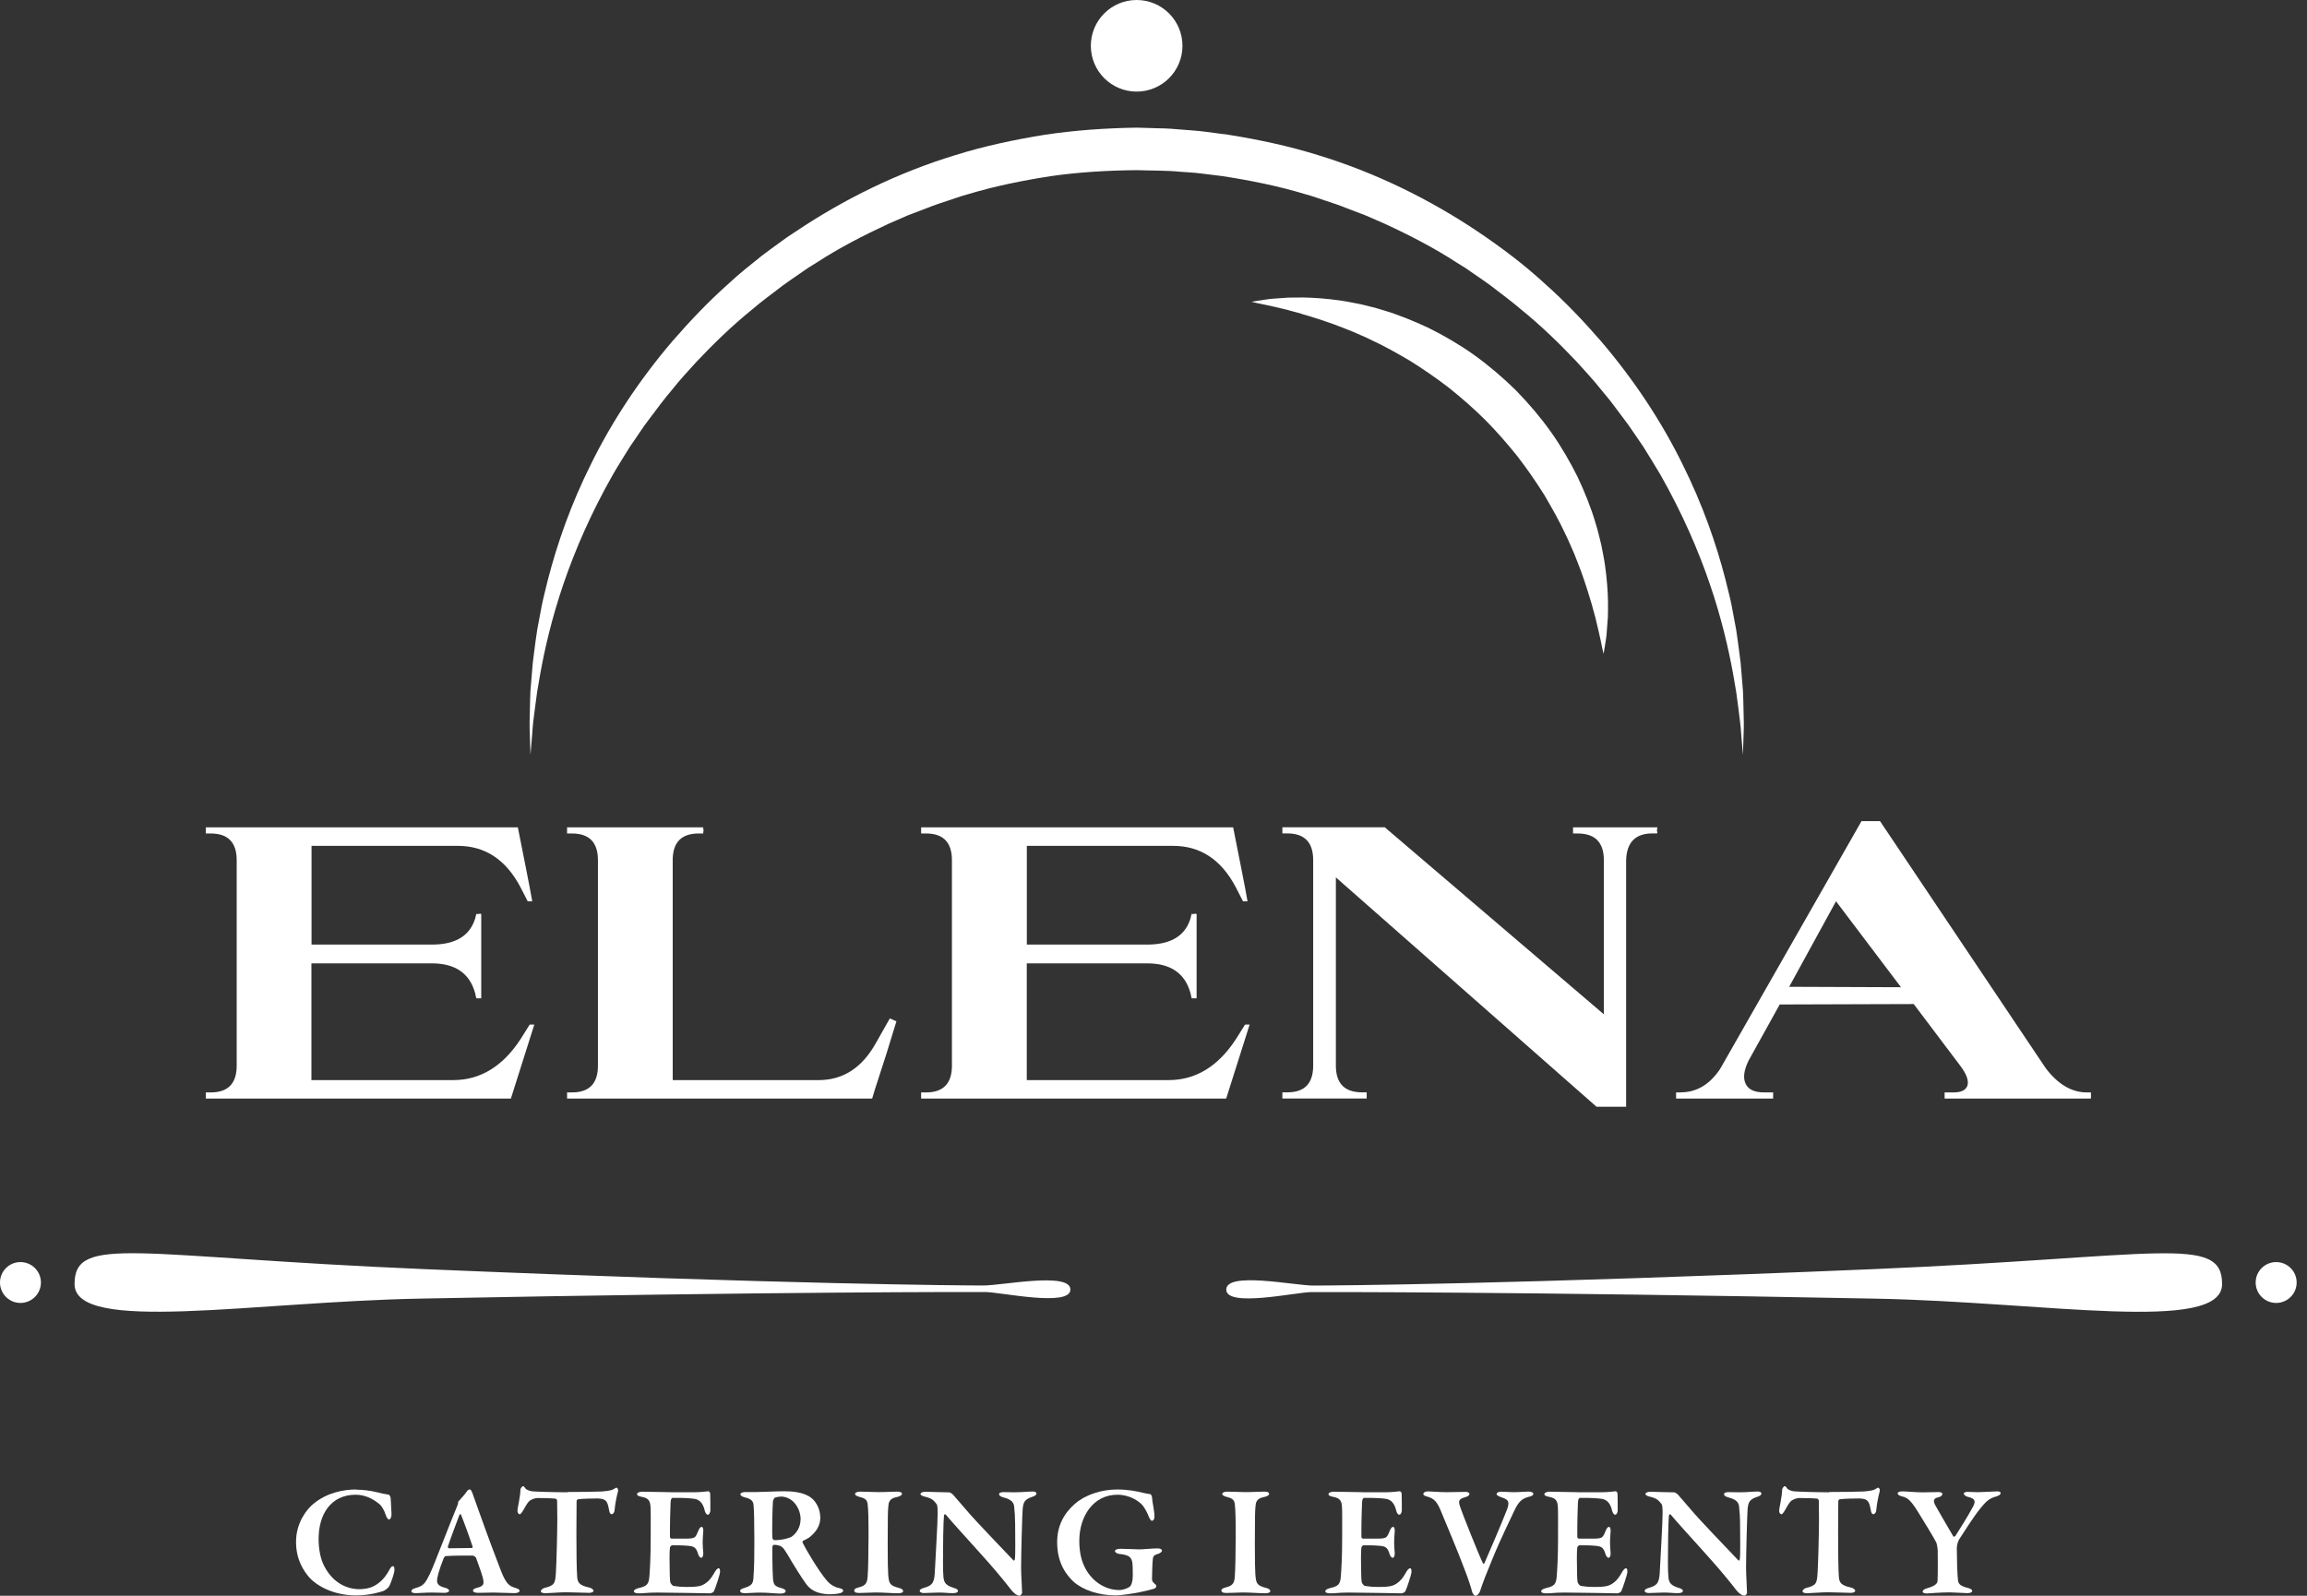 <svg xmlns="http://www.w3.org/2000/svg" width="185" height="128" viewBox="0 0 185 128" fill="none"><rect x="0" y="0" width="185" height="128" fill="#333333" stroke="none"/><g clip-path="url(#clip0_50_417)"><path d="M28.573 119.476C27.531 119.476 26.22 119.731 25.139 120.621C24.606 121.052 23.74 122.133 23.74 123.674C23.74 125.087 24.327 125.978 24.806 126.535C25.33 127.132 26.665 127.973 28.544 127.973C29.713 127.973 30.593 127.67 30.769 127.607C30.96 127.518 31.19 127.313 31.229 127.201C31.341 126.971 31.547 126.413 31.611 126.095C31.65 125.953 31.65 125.625 31.508 125.625C31.405 125.625 31.317 125.738 31.165 126.022C30.872 126.545 30.529 126.912 30.06 127.181C29.615 127.45 28.994 127.474 28.827 127.474C27.834 127.474 26.68 126.98 25.98 125.581C25.701 125.024 25.55 124.285 25.55 123.434C25.55 121.502 26.504 119.897 28.524 119.897C29.209 119.897 29.859 120.176 30.407 120.636C30.622 120.802 30.813 121.145 30.94 121.541C31.004 121.732 31.116 121.883 31.18 121.883C31.322 121.883 31.41 121.668 31.395 121.399C31.371 121.032 31.346 120.587 31.332 120.23C31.332 120.039 31.229 119.887 31.141 119.887C30.848 119.848 30.529 119.775 30.226 119.697C29.766 119.584 29.16 119.491 28.573 119.491V119.476Z" fill="white"></path><path d="M37.657 119.476C37.593 119.476 37.505 119.525 37.427 119.643C37.339 119.785 36.943 120.254 36.767 120.43C36.727 120.455 36.742 120.494 36.742 120.533C36.742 120.582 36.693 120.739 36.678 120.763C36.145 122.02 34.771 125.645 34.467 126.256C34.1 127.005 33.959 127.21 33.308 127.386C33.039 127.465 32.99 127.553 32.99 127.641C32.99 127.719 33.068 127.792 33.357 127.792C33.548 127.792 34.12 127.744 34.614 127.744C35.108 127.744 35.402 127.768 35.632 127.768C35.837 127.768 36.013 127.704 36.013 127.602C36.013 127.489 35.901 127.411 35.646 127.347C35.177 127.22 35.05 127.044 35.05 126.79C35.05 126.535 35.191 125.963 35.597 124.945C35.622 124.906 35.7 124.818 35.739 124.818C35.915 124.804 36.527 124.769 37.877 124.779C38.029 124.779 38.17 124.921 38.18 124.97C38.474 125.782 38.738 126.496 38.767 126.829C38.792 127.034 38.782 127.235 38.258 127.362C38.019 127.411 37.926 127.514 37.926 127.577C37.926 127.69 38.078 127.768 38.332 127.768C38.664 127.768 39.159 127.744 39.579 127.744C39.975 127.744 40.929 127.792 41.247 127.792C41.541 127.792 41.668 127.69 41.668 127.602C41.668 127.514 41.556 127.435 41.335 127.372C40.905 127.245 40.621 127.117 40.205 126.085C39.951 125.449 39.085 123.145 38.386 121.174C38.219 120.704 37.989 120.054 37.877 119.75C37.774 119.496 37.725 119.472 37.662 119.472L37.657 119.476ZM37.848 124.168C37.442 124.168 36.497 124.182 36.003 124.192C35.955 124.192 35.901 124.129 35.915 124.065C35.994 123.762 36.6 122.157 36.83 121.546C36.869 121.443 36.943 121.418 36.972 121.507C37.148 121.927 37.711 123.463 37.901 124.065C37.916 124.114 37.862 124.168 37.852 124.168H37.848Z" fill="white"></path><path d="M45.503 119.701C44.637 119.701 42.959 119.653 42.681 119.623C42.441 119.599 42.196 119.472 42.157 119.418C42.079 119.315 42.03 119.212 41.942 119.212C41.854 119.212 41.736 119.418 41.736 119.467C41.722 120.117 41.497 120.944 41.497 121.184C41.497 121.311 41.56 121.462 41.688 121.462C41.736 121.462 41.815 121.384 41.966 121.13C42.133 120.827 42.27 120.597 42.397 120.455C42.539 120.288 42.891 120.161 43.096 120.161C43.375 120.161 44.29 120.176 44.535 120.21C44.574 120.21 44.676 120.274 44.676 120.386C44.676 120.719 44.691 121.149 44.691 121.873C44.691 122.842 44.628 125.371 44.579 126.119C44.53 127.01 44.476 127.176 43.649 127.377C43.522 127.416 43.37 127.528 43.37 127.646C43.37 127.748 43.522 127.797 43.767 127.797C43.982 127.797 44.96 127.719 45.356 127.719C45.689 127.719 47.137 127.768 47.24 127.768C47.382 127.768 47.597 127.719 47.597 127.602C47.597 127.523 47.455 127.386 47.279 127.347C46.428 127.171 46.325 126.917 46.286 126.506C46.237 125.87 46.222 124.52 46.222 123.057C46.222 121.961 46.237 120.998 46.237 120.411C46.237 120.362 46.286 120.269 46.364 120.259C46.682 120.21 47.611 120.196 47.915 120.196C48.536 120.22 48.702 120.337 48.83 121.061C48.879 121.394 48.957 121.458 49.045 121.458C49.197 121.458 49.285 121.242 49.285 121.125C49.324 120.655 49.451 120.005 49.554 119.648C49.602 119.472 49.505 119.33 49.441 119.33C49.392 119.33 49.338 119.369 49.236 119.432C49.069 119.535 48.879 119.584 48.257 119.638C47.837 119.662 46.222 119.677 45.508 119.677L45.503 119.701Z" fill="white"></path><path d="M53.785 119.692C53.125 119.692 52.083 119.653 51.481 119.653C51.305 119.653 51.085 119.731 51.085 119.843C51.085 119.971 51.227 120.019 51.491 120.073C52.039 120.176 52.141 120.43 52.166 120.885C52.19 121.252 52.18 121.839 52.18 123.341C52.18 124.916 52.117 125.885 52.078 126.418C52.029 127.103 51.862 127.23 51.212 127.386C50.997 127.435 50.83 127.528 50.83 127.641C50.83 127.768 51.021 127.807 51.261 127.807C51.721 127.807 51.858 127.744 52.709 127.744C53.663 127.744 56.803 127.807 56.945 127.807C57.009 127.807 57.214 127.729 57.248 127.641C57.361 127.435 57.733 126.266 57.733 126.163C57.747 126.061 57.757 125.797 57.63 125.797C57.527 125.797 57.415 125.909 57.234 126.242C56.955 126.736 56.612 127.044 56.231 127.181C55.913 127.293 55.443 127.293 55.062 127.293C54.631 127.293 54.235 127.254 54.029 127.215C53.902 127.191 53.79 127.024 53.751 126.912C53.702 126.643 53.712 126.173 53.702 125.87C53.687 125.449 53.677 124.456 53.726 124.104C53.726 124.08 53.839 123.952 53.893 123.952C54.289 123.952 54.758 123.952 55.164 123.992C55.658 124.031 55.825 124.119 55.991 124.676C56.03 124.804 56.133 124.955 56.231 124.955C56.329 124.955 56.407 124.804 56.397 124.574C56.373 124.256 56.348 124.05 56.348 123.708C56.348 123.414 56.373 123.184 56.397 122.832C56.412 122.69 56.373 122.475 56.27 122.475C56.157 122.475 56.065 122.617 55.991 122.808C55.751 123.365 55.776 123.419 54.871 123.419H53.853C53.775 123.419 53.726 123.331 53.726 123.292C53.712 122.592 53.751 120.827 53.775 120.509C53.79 120.205 53.888 120.151 53.941 120.151C54.92 120.137 55.468 120.191 55.707 120.23C56.001 120.279 56.358 120.469 56.519 121.184C56.544 121.311 56.647 121.502 56.759 121.502C56.872 121.502 56.965 121.326 56.965 121.145C56.965 120.89 56.965 120.015 56.95 119.785C56.935 119.697 56.847 119.609 56.798 119.618C56.622 119.643 56.099 119.697 55.678 119.697H53.77L53.785 119.692Z" fill="white"></path><path d="M65.775 121.688C65.775 121.1 65.481 120.494 65.09 120.176C64.478 119.667 63.461 119.618 62.879 119.618C62.194 119.618 61.137 119.682 60.668 119.682H59.738C59.523 119.682 59.371 119.77 59.371 119.858C59.371 119.961 59.513 120.049 59.689 120.098C60.286 120.24 60.404 120.43 60.428 120.734C60.467 121.076 60.492 122.157 60.492 123.517C60.492 124.598 60.492 125.665 60.413 126.648C60.374 127.054 60.237 127.205 59.65 127.386C59.484 127.435 59.347 127.514 59.347 127.592C59.347 127.704 59.435 127.797 59.753 127.797C59.895 127.797 60.531 127.748 60.976 127.748C61.597 127.748 62.16 127.827 62.605 127.827C62.756 127.827 63.001 127.778 63.001 127.636C63.001 127.548 62.913 127.46 62.698 127.396C62.111 127.245 62.023 127.117 61.983 126.569C61.944 125.982 61.92 124.295 61.944 124.04C61.959 123.977 62.032 123.913 62.086 123.913C62.326 123.913 62.61 124.001 62.698 124.08C62.8 124.143 62.991 124.422 63.104 124.613C63.637 125.528 64.287 126.569 64.645 127.054C64.914 127.421 65.408 127.88 66.567 127.88C66.733 127.88 67.218 127.856 67.418 127.778C67.506 127.753 67.624 127.665 67.624 127.587C67.624 127.538 67.521 127.435 67.394 127.411C67.012 127.333 66.645 127.181 66.298 126.775C65.662 126.036 64.62 124.28 64.376 123.771C64.351 123.722 64.337 123.62 64.4 123.595C64.576 123.507 64.845 123.365 64.894 123.326C65.452 122.881 65.784 122.387 65.784 121.697L65.775 121.688ZM64.2 121.839C64.2 122.553 63.833 123.008 63.485 123.263C63.343 123.351 62.761 123.541 62.111 123.541C62.047 123.541 61.959 123.463 61.944 123.39C61.895 123.057 61.944 120.831 61.983 120.401C61.998 120.337 62.072 120.171 62.135 120.132C62.238 120.083 62.566 120.044 62.62 120.044C62.962 120.044 63.358 120.186 63.652 120.489C64.082 120.934 64.2 121.507 64.2 121.839Z" fill="white"></path><path d="M69.644 123.493C69.644 124.574 69.62 125.885 69.581 126.369C69.556 126.917 69.468 127.181 68.881 127.323C68.612 127.386 68.499 127.474 68.499 127.563C68.499 127.69 68.587 127.778 68.896 127.778C69.365 127.778 69.747 127.739 70.119 127.739C70.652 127.724 71.518 127.802 72.026 127.802C72.178 127.802 72.423 127.763 72.423 127.636C72.423 127.509 72.295 127.421 72.066 127.367C71.351 127.176 71.278 127.024 71.224 126.271C71.2 125.89 71.185 125.342 71.185 123.806C71.185 121.619 71.2 121.174 71.234 120.856C71.258 120.523 71.297 120.196 71.933 120.078C72.149 120.039 72.33 119.936 72.33 119.824C72.33 119.697 72.153 119.648 71.933 119.648C71.488 119.648 71.043 119.687 70.422 119.687C70.001 119.687 69.341 119.648 68.974 119.648C68.744 119.648 68.568 119.726 68.568 119.824C68.568 119.912 68.646 120 68.949 120.078C69.571 120.23 69.571 120.421 69.61 121.032C69.649 121.516 69.649 122.837 69.649 123.488L69.644 123.493Z" fill="white"></path><path d="M73.802 119.829C73.802 119.917 73.993 120.019 74.135 120.044C74.795 120.196 74.883 120.377 75.113 120.655C75.152 120.704 75.191 120.861 75.191 121.37C75.191 122.284 75.025 124.725 74.961 126.154C74.922 127.108 74.619 127.21 74.032 127.386C73.905 127.426 73.753 127.489 73.753 127.616C73.753 127.719 73.905 127.783 74.086 127.783C74.301 127.783 75.015 127.744 75.294 127.744C75.739 127.744 76.033 127.792 76.4 127.792C76.639 127.792 76.82 127.744 76.82 127.602C76.82 127.523 76.732 127.435 76.463 127.362C75.852 127.171 75.715 126.956 75.661 126.55C75.597 125.929 75.622 124.96 75.636 123.194C75.651 122.191 75.676 121.898 75.7 121.555C75.7 121.516 75.778 121.414 75.842 121.492C76.972 122.827 79.046 125.014 80.245 126.477C80.587 126.897 80.832 127.191 81.071 127.509C81.184 127.66 81.492 127.993 81.756 127.993C81.82 127.993 81.962 127.866 81.962 127.753C81.962 127.421 81.883 126.305 81.883 125.767C81.883 124.686 81.971 121.467 82.01 121.012C82.074 120.504 82.138 120.274 82.798 120.059C83.028 119.995 83.116 119.882 83.116 119.804C83.116 119.716 83.028 119.638 82.813 119.638C82.48 119.638 81.962 119.701 81.35 119.701C81.096 119.701 80.802 119.687 80.484 119.687C80.254 119.687 80.117 119.75 80.117 119.838C80.117 119.99 80.284 120.068 80.538 120.132C81.174 120.298 81.301 120.592 81.326 120.846C81.365 121.179 81.404 121.776 81.404 122.206C81.404 123.272 81.443 124.711 81.379 125.082C81.379 125.107 81.331 125.224 81.267 125.161C80.592 124.446 78.102 121.869 77.476 121.105C76.952 120.494 76.6 120.103 76.409 119.873C76.37 119.834 76.194 119.706 76.13 119.706C75.48 119.706 74.477 119.657 74.198 119.657C73.968 119.657 73.817 119.745 73.817 119.848L73.802 119.829Z" fill="white"></path><path d="M89.598 119.476C88.287 119.476 86.99 119.922 86.188 120.636C85.312 121.399 84.774 122.402 84.774 123.703C84.774 125.381 85.498 126.31 86.085 126.868C86.848 127.553 88.12 127.973 89.495 127.973C89.813 127.973 90.83 127.832 91.378 127.719C91.887 127.616 92.317 127.504 92.537 127.44C92.626 127.416 92.728 127.313 92.728 127.249C92.728 127.161 92.689 127.108 92.586 127.034C92.435 126.883 92.381 126.829 92.381 126.653C92.381 126.129 92.42 125.229 92.445 125.078C92.469 124.901 92.459 124.745 92.89 124.632C93.041 124.583 93.183 124.466 93.183 124.393C93.183 124.29 93.081 124.202 92.841 124.202C92.371 124.202 91.672 124.28 91.364 124.28C91.021 124.28 90.307 124.231 89.837 124.231C89.583 124.231 89.407 124.319 89.407 124.407C89.407 124.52 89.583 124.637 89.774 124.647C90.615 124.725 90.713 124.98 90.791 125.268C90.83 125.42 90.84 125.953 90.84 126.398C90.84 126.843 90.728 127.186 90.571 127.289C90.292 127.479 89.92 127.543 89.769 127.543C88.639 127.543 87.631 126.868 87.083 125.89C86.716 125.254 86.55 124.49 86.55 123.6C86.55 121.614 87.68 119.897 89.603 119.897C90.62 119.897 91.359 120.43 91.637 120.763C91.828 121.003 92.034 121.414 92.122 121.653C92.2 121.844 92.298 121.986 92.361 121.986C92.503 121.986 92.577 121.834 92.577 121.668C92.577 121.159 92.4 120.509 92.386 120.142C92.371 119.966 92.283 119.848 92.234 119.848C92.122 119.834 91.867 119.799 91.662 119.745C91.168 119.618 90.454 119.476 89.588 119.476H89.598Z" fill="white"></path><path d="M99.088 123.493C99.088 124.574 99.063 125.885 99.024 126.369C98.999 126.917 98.911 127.181 98.324 127.323C98.055 127.386 97.943 127.474 97.943 127.563C97.943 127.69 98.031 127.778 98.339 127.778C98.809 127.778 99.19 127.739 99.562 127.739C100.095 127.724 100.961 127.802 101.47 127.802C101.621 127.802 101.866 127.763 101.866 127.636C101.866 127.509 101.739 127.421 101.509 127.367C100.795 127.176 100.721 127.024 100.668 126.271C100.643 125.89 100.628 125.342 100.628 123.806C100.628 121.619 100.643 121.174 100.677 120.856C100.702 120.523 100.741 120.196 101.377 120.078C101.592 120.039 101.773 119.936 101.773 119.824C101.773 119.697 101.597 119.648 101.377 119.648C100.932 119.648 100.487 119.687 99.865 119.687C99.445 119.687 98.784 119.648 98.417 119.648C98.188 119.648 98.011 119.726 98.011 119.824C98.011 119.912 98.09 120 98.393 120.078C99.014 120.23 99.014 120.421 99.053 121.032C99.092 121.516 99.092 122.837 99.092 123.488L99.088 123.493Z" fill="white"></path><path d="M109.233 119.692C108.573 119.692 107.531 119.653 106.929 119.653C106.753 119.653 106.533 119.731 106.533 119.843C106.533 119.971 106.675 120.019 106.939 120.073C107.487 120.176 107.589 120.43 107.614 120.885C107.638 121.252 107.629 121.839 107.629 123.341C107.629 124.916 107.565 125.885 107.526 126.418C107.477 127.103 107.311 127.23 106.66 127.386C106.445 127.435 106.278 127.528 106.278 127.641C106.278 127.768 106.469 127.807 106.709 127.807C107.169 127.807 107.306 127.744 108.157 127.744C109.111 127.744 112.251 127.807 112.393 127.807C112.457 127.807 112.662 127.729 112.696 127.641C112.809 127.435 113.181 126.266 113.181 126.163C113.195 126.061 113.205 125.797 113.078 125.797C112.975 125.797 112.863 125.909 112.682 126.242C112.403 126.736 112.061 127.044 111.679 127.181C111.361 127.293 110.891 127.293 110.51 127.293C110.079 127.293 109.683 127.254 109.478 127.215C109.35 127.191 109.238 127.024 109.199 126.912C109.15 126.643 109.16 126.173 109.15 125.87C109.135 125.449 109.125 124.456 109.174 124.104C109.174 124.08 109.287 123.952 109.341 123.952C109.737 123.952 110.207 123.952 110.613 123.992C111.107 124.031 111.273 124.119 111.439 124.676C111.478 124.804 111.581 124.955 111.679 124.955C111.777 124.955 111.855 124.804 111.845 124.574C111.821 124.256 111.796 124.05 111.796 123.708C111.796 123.414 111.821 123.184 111.845 122.832C111.86 122.69 111.821 122.475 111.718 122.475C111.606 122.475 111.513 122.617 111.439 122.808C111.2 123.365 111.224 123.419 110.319 123.419H109.302C109.223 123.419 109.174 123.331 109.174 123.292C109.16 122.592 109.199 120.827 109.223 120.509C109.238 120.205 109.336 120.151 109.39 120.151C110.368 120.137 110.916 120.191 111.156 120.23C111.449 120.279 111.806 120.469 111.968 121.184C111.992 121.311 112.095 121.502 112.207 121.502C112.32 121.502 112.413 121.326 112.413 121.145C112.413 120.89 112.413 120.015 112.398 119.785C112.383 119.697 112.295 119.609 112.246 119.618C112.07 119.643 111.547 119.697 111.126 119.697H109.218L109.233 119.692Z" fill="white"></path><path d="M114.135 119.819C114.135 119.961 114.311 120.01 114.467 120.049C115.04 120.215 115.23 120.494 115.499 121.091C115.984 122.25 116.962 124.588 117.393 125.748C117.759 126.677 117.989 127.416 118.053 127.695C118.077 127.783 118.195 127.998 118.332 127.998C118.459 127.998 118.625 127.807 118.674 127.665C118.929 126.887 119.207 126.178 119.628 125.17C120.391 123.287 121.179 121.751 121.458 121.125C121.776 120.465 122.045 120.196 122.617 120.059C122.832 120.019 122.959 119.931 122.959 119.819C122.959 119.716 122.793 119.643 122.578 119.643C122.309 119.643 121.8 119.692 121.433 119.692C121.012 119.692 120.748 119.653 120.352 119.653C120.147 119.653 120.01 119.755 120.01 119.843C120.01 119.922 120.152 120.01 120.288 120.059C120.797 120.249 121.14 120.298 120.861 121.052C120.479 122.054 119.129 125.2 119.031 125.4C119.017 125.439 118.943 125.439 118.919 125.4C118.615 124.779 117.251 121.394 117.06 120.773C116.957 120.416 116.947 120.24 117.52 120.088C117.75 120.024 117.838 119.922 117.838 119.819C117.838 119.731 117.696 119.667 117.534 119.667C117.241 119.667 116.453 119.692 116.023 119.692C115.402 119.692 114.766 119.628 114.511 119.628C114.321 119.628 114.144 119.706 114.144 119.819H114.135Z" fill="white"></path><path d="M126.545 119.692C125.885 119.692 124.843 119.653 124.241 119.653C124.065 119.653 123.845 119.731 123.845 119.843C123.845 119.971 123.987 120.019 124.251 120.073C124.799 120.176 124.901 120.43 124.926 120.885C124.95 121.252 124.941 121.839 124.941 123.341C124.941 124.916 124.877 125.885 124.838 126.418C124.789 127.103 124.623 127.23 123.972 127.386C123.757 127.435 123.59 127.528 123.59 127.641C123.59 127.768 123.781 127.807 124.021 127.807C124.481 127.807 124.618 127.744 125.469 127.744C126.423 127.744 129.563 127.807 129.705 127.807C129.769 127.807 129.974 127.729 130.008 127.641C130.121 127.435 130.493 126.266 130.493 126.163C130.507 126.061 130.517 125.797 130.39 125.797C130.287 125.797 130.175 125.909 129.994 126.242C129.715 126.736 129.372 127.044 128.991 127.181C128.673 127.293 128.203 127.293 127.822 127.293C127.391 127.293 126.995 127.254 126.79 127.215C126.662 127.191 126.55 127.024 126.511 126.912C126.462 126.643 126.472 126.173 126.462 125.87C126.447 125.449 126.437 124.456 126.486 124.104C126.486 124.08 126.599 123.952 126.653 123.952C127.049 123.952 127.518 123.952 127.925 123.992C128.419 124.031 128.585 124.119 128.751 124.676C128.79 124.804 128.893 124.955 128.991 124.955C129.089 124.955 129.167 124.804 129.157 124.574C129.133 124.256 129.108 124.05 129.108 123.708C129.108 123.414 129.133 123.184 129.157 122.832C129.172 122.69 129.133 122.475 129.03 122.475C128.918 122.475 128.825 122.617 128.751 122.808C128.512 123.365 128.536 123.419 127.631 123.419H126.613C126.535 123.419 126.486 123.331 126.486 123.292C126.472 122.592 126.511 120.827 126.535 120.509C126.55 120.205 126.648 120.151 126.702 120.151C127.68 120.137 128.228 120.191 128.467 120.23C128.761 120.279 129.118 120.469 129.28 121.184C129.304 121.311 129.407 121.502 129.519 121.502C129.632 121.502 129.725 121.326 129.725 121.145C129.725 120.89 129.725 120.015 129.71 119.785C129.695 119.697 129.607 119.609 129.558 119.618C129.382 119.643 128.859 119.697 128.438 119.697H126.53L126.545 119.692Z" fill="white"></path><path d="M131.936 119.829C131.936 119.917 132.127 120.019 132.268 120.044C132.929 120.196 133.017 120.377 133.247 120.655C133.286 120.704 133.325 120.861 133.325 121.37C133.325 122.284 133.159 124.725 133.095 126.154C133.056 127.108 132.753 127.21 132.166 127.386C132.038 127.426 131.887 127.489 131.887 127.616C131.887 127.719 132.038 127.783 132.219 127.783C132.435 127.783 133.149 127.744 133.428 127.744C133.873 127.744 134.166 127.792 134.533 127.792C134.773 127.792 134.954 127.744 134.954 127.602C134.954 127.523 134.866 127.435 134.597 127.362C133.985 127.171 133.848 126.956 133.795 126.55C133.731 125.929 133.755 124.96 133.77 123.194C133.785 122.191 133.809 121.898 133.834 121.555C133.834 121.516 133.912 121.414 133.976 121.492C135.106 122.827 137.18 125.014 138.378 126.477C138.721 126.897 138.965 127.191 139.205 127.509C139.317 127.66 139.626 127.993 139.89 127.993C139.953 127.993 140.095 127.866 140.095 127.753C140.095 127.421 140.017 126.305 140.017 125.767C140.017 124.686 140.105 121.467 140.144 121.012C140.208 120.504 140.271 120.274 140.932 120.059C141.162 119.995 141.25 119.882 141.25 119.804C141.25 119.716 141.162 119.638 140.946 119.638C140.614 119.638 140.095 119.701 139.484 119.701C139.229 119.701 138.936 119.687 138.618 119.687C138.388 119.687 138.251 119.75 138.251 119.838C138.251 119.99 138.417 120.068 138.672 120.132C139.308 120.298 139.435 120.592 139.459 120.846C139.498 121.179 139.538 121.776 139.538 122.206C139.538 123.272 139.577 124.711 139.513 125.082C139.513 125.107 139.464 125.224 139.401 125.161C138.726 124.446 136.236 121.869 135.609 121.105C135.086 120.494 134.734 120.103 134.543 119.873C134.504 119.834 134.328 119.706 134.264 119.706C133.614 119.706 132.611 119.657 132.332 119.657C132.102 119.657 131.95 119.745 131.95 119.848L131.936 119.829Z" fill="white"></path><path d="M146.68 119.701C145.814 119.701 144.136 119.653 143.857 119.623C143.617 119.599 143.373 119.472 143.334 119.418C143.255 119.315 143.206 119.212 143.118 119.212C143.03 119.212 142.913 119.418 142.913 119.467C142.898 120.117 142.673 120.944 142.673 121.184C142.673 121.311 142.737 121.462 142.864 121.462C142.913 121.462 142.991 121.384 143.143 121.13C143.309 120.827 143.446 120.597 143.573 120.455C143.715 120.288 144.067 120.161 144.273 120.161C144.552 120.161 145.466 120.176 145.711 120.21C145.75 120.21 145.853 120.274 145.853 120.386C145.853 120.719 145.867 121.149 145.867 121.873C145.867 122.842 145.804 125.371 145.755 126.119C145.706 127.01 145.652 127.176 144.826 127.377C144.698 127.416 144.547 127.528 144.547 127.646C144.547 127.748 144.698 127.797 144.943 127.797C145.158 127.797 146.137 127.719 146.533 127.719C146.865 127.719 148.313 127.768 148.416 127.768C148.558 127.768 148.773 127.719 148.773 127.602C148.773 127.523 148.631 127.386 148.455 127.347C147.604 127.171 147.501 126.917 147.462 126.506C147.413 125.87 147.399 124.52 147.399 123.057C147.399 121.961 147.413 120.998 147.413 120.411C147.413 120.362 147.462 120.269 147.54 120.259C147.858 120.21 148.788 120.196 149.091 120.196C149.712 120.22 149.879 120.337 150.006 121.061C150.055 121.394 150.133 121.458 150.221 121.458C150.373 121.458 150.461 121.242 150.461 121.125C150.5 120.655 150.627 120.005 150.73 119.648C150.779 119.472 150.681 119.33 150.617 119.33C150.568 119.33 150.515 119.369 150.412 119.432C150.246 119.535 150.055 119.584 149.434 119.638C149.013 119.662 147.399 119.677 146.684 119.677L146.68 119.701Z" fill="white"></path><path d="M152.173 119.78C152.173 119.892 152.315 119.985 152.54 120.034C152.961 120.137 153.2 120.313 153.763 121.203C154.311 122.094 155.059 123.302 155.274 123.732C155.313 123.811 155.387 124.226 155.387 124.354C155.387 124.823 155.411 126.222 155.372 126.809C155.358 127 155.221 127.205 154.545 127.396C154.276 127.46 154.179 127.587 154.179 127.665C154.179 127.768 154.32 127.817 154.511 127.817C154.678 127.817 155.514 127.729 156.355 127.729C156.649 127.729 157.578 127.792 157.754 127.792C158.009 127.792 158.151 127.714 158.151 127.616C158.151 127.528 158.063 127.44 157.818 127.377C157.133 127.201 157.04 127.034 157.006 126.702C156.957 126.281 156.918 124.897 156.918 124.182C156.918 123.879 157.045 123.586 157.094 123.497C157.49 122.886 158.253 121.678 158.787 121.017C159.207 120.509 159.471 120.191 160.073 120.039C160.288 119.975 160.43 119.887 160.43 119.77C160.43 119.653 160.318 119.628 160.137 119.628C159.931 119.628 158.977 119.692 158.625 119.692C158.332 119.692 158.092 119.667 157.759 119.667C157.657 119.667 157.481 119.706 157.481 119.794C157.481 119.922 157.647 120.034 157.823 120.073C158.42 120.2 158.434 120.455 158.219 120.851C157.901 121.472 157.011 122.886 156.805 123.204C156.766 123.253 156.664 123.282 156.639 123.243C156.091 122.314 155.328 120.993 155.177 120.714C155.01 120.381 155.035 120.181 155.47 120.093C155.661 120.054 155.764 119.917 155.764 119.824C155.764 119.745 155.651 119.682 155.446 119.682C154.951 119.682 154.57 119.706 154.213 119.706C153.626 119.706 152.863 119.628 152.559 119.628C152.344 119.628 152.178 119.677 152.178 119.78H152.173Z" fill="white"></path><path d="M33.685 104.165C62.815 103.598 77.784 103.637 78.997 103.637C80.21 103.637 85.836 104.87 85.836 103.436C85.836 102.003 80.377 103.113 78.86 103.113C77.344 103.113 63.182 103.03 33.973 101.798C10.967 100.829 5.978 98.995 5.978 102.996C5.978 106.998 20.237 104.424 33.685 104.165ZM1.639 101.235C0.734 101.235 0 101.969 0 102.874C0 103.779 0.734 104.513 1.639 104.513C2.544 104.513 3.282 103.779 3.282 102.874C3.282 101.969 2.549 101.235 1.639 101.235ZM182.526 101.235C181.621 101.235 180.883 101.969 180.883 102.874C180.883 103.779 181.617 104.513 182.526 104.513C183.436 104.513 184.17 103.779 184.17 102.874C184.17 101.969 183.436 101.235 182.526 101.235ZM150.197 101.802C120.993 103.035 106.826 103.118 105.31 103.118C103.793 103.118 98.334 101.974 98.334 103.441C98.334 104.909 103.96 103.642 105.173 103.642C106.386 103.642 121.355 103.603 150.485 104.17C163.938 104.429 178.192 107.002 178.192 103.001C178.192 98.999 173.203 100.834 150.197 101.802ZM91.148 7.347C93.178 7.347 94.822 5.704 94.822 3.674C94.822 1.644 93.178 0 91.148 0C89.118 0 87.475 1.644 87.475 3.674C87.475 5.704 89.118 7.347 91.148 7.347ZM42.539 60.55C42.539 60.55 42.588 59.953 42.681 58.838C42.705 58.559 42.72 58.246 42.759 57.904C42.803 57.561 42.852 57.194 42.901 56.793C42.955 56.392 43.008 55.967 43.072 55.507C43.15 55.052 43.233 54.568 43.322 54.054C43.688 52.014 44.256 49.559 45.185 46.839C46.11 44.124 47.401 41.145 49.133 38.097C49.568 37.339 50.053 36.581 50.532 35.808C51.06 35.064 51.544 34.272 52.127 33.528C52.694 32.775 53.261 32.002 53.893 31.263C54.494 30.5 55.164 29.776 55.835 29.038C57.209 27.585 58.677 26.151 60.301 24.835C61.093 24.151 61.954 23.534 62.796 22.884C63.226 22.566 63.671 22.272 64.112 21.964L64.777 21.504L65.466 21.074C67.286 19.89 69.248 18.877 71.268 17.943C71.777 17.723 72.29 17.498 72.804 17.273C73.328 17.072 73.851 16.872 74.379 16.671C74.903 16.461 75.436 16.285 75.974 16.109C76.512 15.937 77.04 15.732 77.588 15.59C79.76 14.93 82.005 14.48 84.275 14.127C86.55 13.8 88.854 13.672 91.153 13.648C92.249 13.687 93.55 13.668 94.631 13.775C95.199 13.824 95.751 13.839 96.324 13.917L98.031 14.127C100.296 14.475 102.546 14.93 104.718 15.59C105.266 15.732 105.794 15.937 106.332 16.109C106.87 16.285 107.404 16.461 107.927 16.676C108.45 16.877 108.979 17.077 109.497 17.273C110.011 17.498 110.524 17.723 111.033 17.943C113.054 18.877 115.015 19.89 116.835 21.074L117.525 21.504L118.19 21.964C118.63 22.272 119.08 22.566 119.506 22.884C120.347 23.539 121.203 24.155 121.996 24.84C123.62 26.156 125.092 27.594 126.462 29.042C127.132 29.786 127.802 30.505 128.404 31.268C128.707 31.645 129.03 32.007 129.314 32.393C129.602 32.775 129.886 33.156 130.17 33.533C130.747 34.277 131.236 35.064 131.765 35.813C132.244 36.586 132.723 37.344 133.164 38.102C134.895 41.154 136.187 44.129 137.111 46.843C138.041 49.559 138.608 52.019 138.98 54.059C139.068 54.572 139.151 55.057 139.229 55.512C139.288 55.972 139.347 56.402 139.401 56.803C139.508 57.605 139.591 58.29 139.626 58.848C139.719 59.963 139.767 60.56 139.767 60.56C139.767 60.56 139.787 59.963 139.821 58.843C139.851 58.281 139.836 57.591 139.811 56.774C139.797 56.368 139.797 55.928 139.772 55.458C139.733 54.993 139.694 54.494 139.65 53.971C139.63 53.707 139.606 53.438 139.582 53.164C139.547 52.89 139.508 52.606 139.474 52.317C139.396 51.74 139.322 51.134 139.224 50.508C139.107 49.881 138.985 49.231 138.858 48.556C138.726 47.881 138.535 47.196 138.364 46.477C137.63 43.625 136.529 40.45 134.895 37.182C133.281 33.905 131.104 30.549 128.37 27.35C126.99 25.76 125.498 24.185 123.84 22.717C122.211 21.216 120.391 19.846 118.479 18.559C114.648 15.996 110.324 13.849 105.667 12.435C103.348 11.711 100.946 11.202 98.515 10.811L96.686 10.571C96.079 10.483 95.443 10.459 94.822 10.4C94.196 10.346 93.565 10.297 92.983 10.292L91.148 10.239C88.683 10.278 86.212 10.444 83.781 10.811C81.355 11.202 78.953 11.711 76.634 12.435C71.982 13.849 67.658 15.991 63.828 18.559L63.109 19.034L62.414 19.538C61.954 19.88 61.489 20.203 61.044 20.55C60.164 21.26 59.278 21.954 58.471 22.712C56.813 24.18 55.321 25.76 53.941 27.345C51.207 30.544 49.03 33.9 47.416 37.177C45.777 40.445 44.681 43.62 43.943 46.472C43.772 47.191 43.586 47.876 43.449 48.551C43.322 49.226 43.199 49.876 43.082 50.503C42.979 51.129 42.91 51.735 42.832 52.312C42.793 52.601 42.759 52.885 42.725 53.159C42.7 53.438 42.681 53.707 42.656 53.966C42.612 54.489 42.573 54.983 42.534 55.453C42.509 55.923 42.509 56.363 42.495 56.769C42.47 57.586 42.456 58.276 42.485 58.838C42.519 59.958 42.539 60.555 42.539 60.555M104.341 25.168C105.144 25.398 106.029 25.677 106.978 26.019C107.452 26.191 107.937 26.391 108.441 26.587C108.93 26.817 109.453 27.007 109.962 27.272C110.999 27.746 112.041 28.338 113.098 28.959C114.14 29.615 115.186 30.329 116.204 31.116C117.207 31.919 118.19 32.775 119.11 33.694C120.029 34.614 120.88 35.602 121.688 36.605C122.47 37.623 123.189 38.664 123.845 39.711C124.466 40.773 125.058 41.815 125.532 42.847C125.792 43.356 125.987 43.874 126.217 44.368C126.413 44.867 126.614 45.356 126.785 45.826C127.127 46.775 127.406 47.66 127.641 48.463C127.753 48.864 127.846 49.24 127.949 49.593C128.032 49.945 128.11 50.273 128.179 50.566C128.326 51.158 128.409 51.628 128.477 51.95C128.551 52.273 128.59 52.445 128.59 52.445C128.59 52.445 128.619 52.273 128.678 51.946C128.717 51.618 128.834 51.139 128.859 50.517C128.883 50.204 128.908 49.862 128.937 49.49C128.952 49.113 128.947 48.712 128.947 48.272C128.932 47.401 128.859 46.418 128.707 45.347C128.634 44.813 128.512 44.261 128.404 43.683C128.262 43.121 128.13 42.524 127.939 41.927C127.587 40.729 127.093 39.501 126.511 38.258C125.899 37.035 125.19 35.798 124.354 34.624C123.517 33.45 122.558 32.33 121.531 31.278C120.479 30.251 119.359 29.297 118.185 28.455C117.006 27.619 115.773 26.905 114.546 26.298C113.303 25.716 112.08 25.222 110.877 24.87C110.285 24.679 109.688 24.547 109.121 24.405C108.543 24.297 107.995 24.175 107.457 24.102C106.386 23.95 105.403 23.882 104.532 23.862C104.097 23.862 103.691 23.862 103.314 23.872C102.937 23.901 102.59 23.926 102.277 23.945C101.656 23.974 101.186 24.092 100.858 24.126C100.531 24.18 100.359 24.209 100.359 24.209C100.359 24.209 100.531 24.248 100.853 24.322C101.171 24.395 101.661 24.478 102.248 24.62C102.541 24.689 102.864 24.767 103.216 24.85C103.564 24.953 103.945 25.051 104.346 25.158M132.87 66.362H126.144V66.856H126.506C127.915 66.856 128.614 67.57 128.614 68.998V81.36L111.043 66.357H102.835V66.851H103.231C104.615 66.851 105.305 67.565 105.305 68.993V85.479C105.305 86.907 104.615 87.621 103.231 87.621H102.835V88.115H109.595V87.621H109.233C107.824 87.621 107.125 86.907 107.125 85.479V70.378L128.027 88.776H130.4V68.993C130.444 67.565 131.148 66.851 132.508 66.851H132.87C132.914 66.851 132.914 66.763 132.87 66.587C132.914 66.435 132.914 66.357 132.87 66.357M147.232 72.295L152.442 79.188L143.475 79.154L147.232 72.295ZM134.768 87.626H134.406V88.12H142.189V87.626H141.465C140.697 87.626 140.198 87.396 139.983 86.931C139.763 86.472 139.841 85.855 140.213 85.087L142.717 80.572L153.464 80.538L157.192 85.484C157.676 86.12 157.872 86.638 157.784 87.034C157.671 87.43 157.3 87.626 156.664 87.626H155.94V88.12H167.675V87.626H167.342C166.134 87.626 165.033 86.98 164.045 85.679L150.759 65.863H149.277L137.938 85.743C137.101 86.995 136.05 87.621 134.773 87.621M45.87 87.626H45.474V88.12H69.938L70.168 87.362C70.847 85.298 71.42 83.483 71.885 81.922L71.356 81.692L70.236 83.669C69.135 85.645 67.609 86.638 65.652 86.638H53.946V68.866C53.99 67.526 54.685 66.856 56.025 66.856H56.422C56.378 66.856 56.378 66.768 56.422 66.592C56.378 66.44 56.378 66.362 56.422 66.362H45.474V66.856H45.87C47.254 66.856 47.949 67.57 47.949 68.998V85.484C47.949 86.912 47.254 87.626 45.87 87.626ZM42.837 82.186H42.475L41.751 83.341C40.323 85.537 38.518 86.638 36.346 86.638H24.973V77.275H34.634C36.502 77.275 37.657 78.068 38.097 79.648L38.195 80.078H38.591V73.288C38.591 73.332 38.572 73.332 38.528 73.288C38.307 73.332 38.2 73.332 38.2 73.288L38.102 73.685C37.681 75.025 36.595 75.72 34.839 75.764H24.982V67.849H36.718C38.894 67.849 40.562 68.949 41.727 71.146L42.319 72.3H42.681C42.593 71.772 42.426 70.906 42.187 69.693L41.526 66.362H16.505V66.856H16.901C18.285 66.856 18.98 67.57 18.98 68.998V85.484C18.98 86.912 18.285 87.626 16.901 87.626H16.505V88.12H40.968L42.847 82.186H42.837ZM99.841 82.186L99.117 83.341C97.689 85.537 95.888 86.638 93.712 86.638H82.338V77.275H91.999C93.868 77.275 95.022 78.068 95.463 79.648L95.561 80.078H95.957V73.288C95.957 73.332 95.937 73.332 95.888 73.288C95.668 73.332 95.561 73.332 95.561 73.288L95.463 73.685C95.047 75.025 93.956 75.72 92.2 75.764H82.343V67.849H94.078C96.255 67.849 97.923 68.949 99.088 71.146L99.68 72.3H100.041C99.953 71.772 99.787 70.906 99.547 69.693L98.887 66.362H73.866V66.856H74.262C75.646 66.856 76.336 67.57 76.336 68.998V85.484C76.336 86.912 75.641 87.626 74.262 87.626H73.866V88.12H98.329L100.208 82.186H99.846H99.841Z" fill="white"></path></g><defs><clipPath id="clip0_50_417"><rect width="184.17" height="127.998" fill="white"></rect></clipPath></defs></svg>